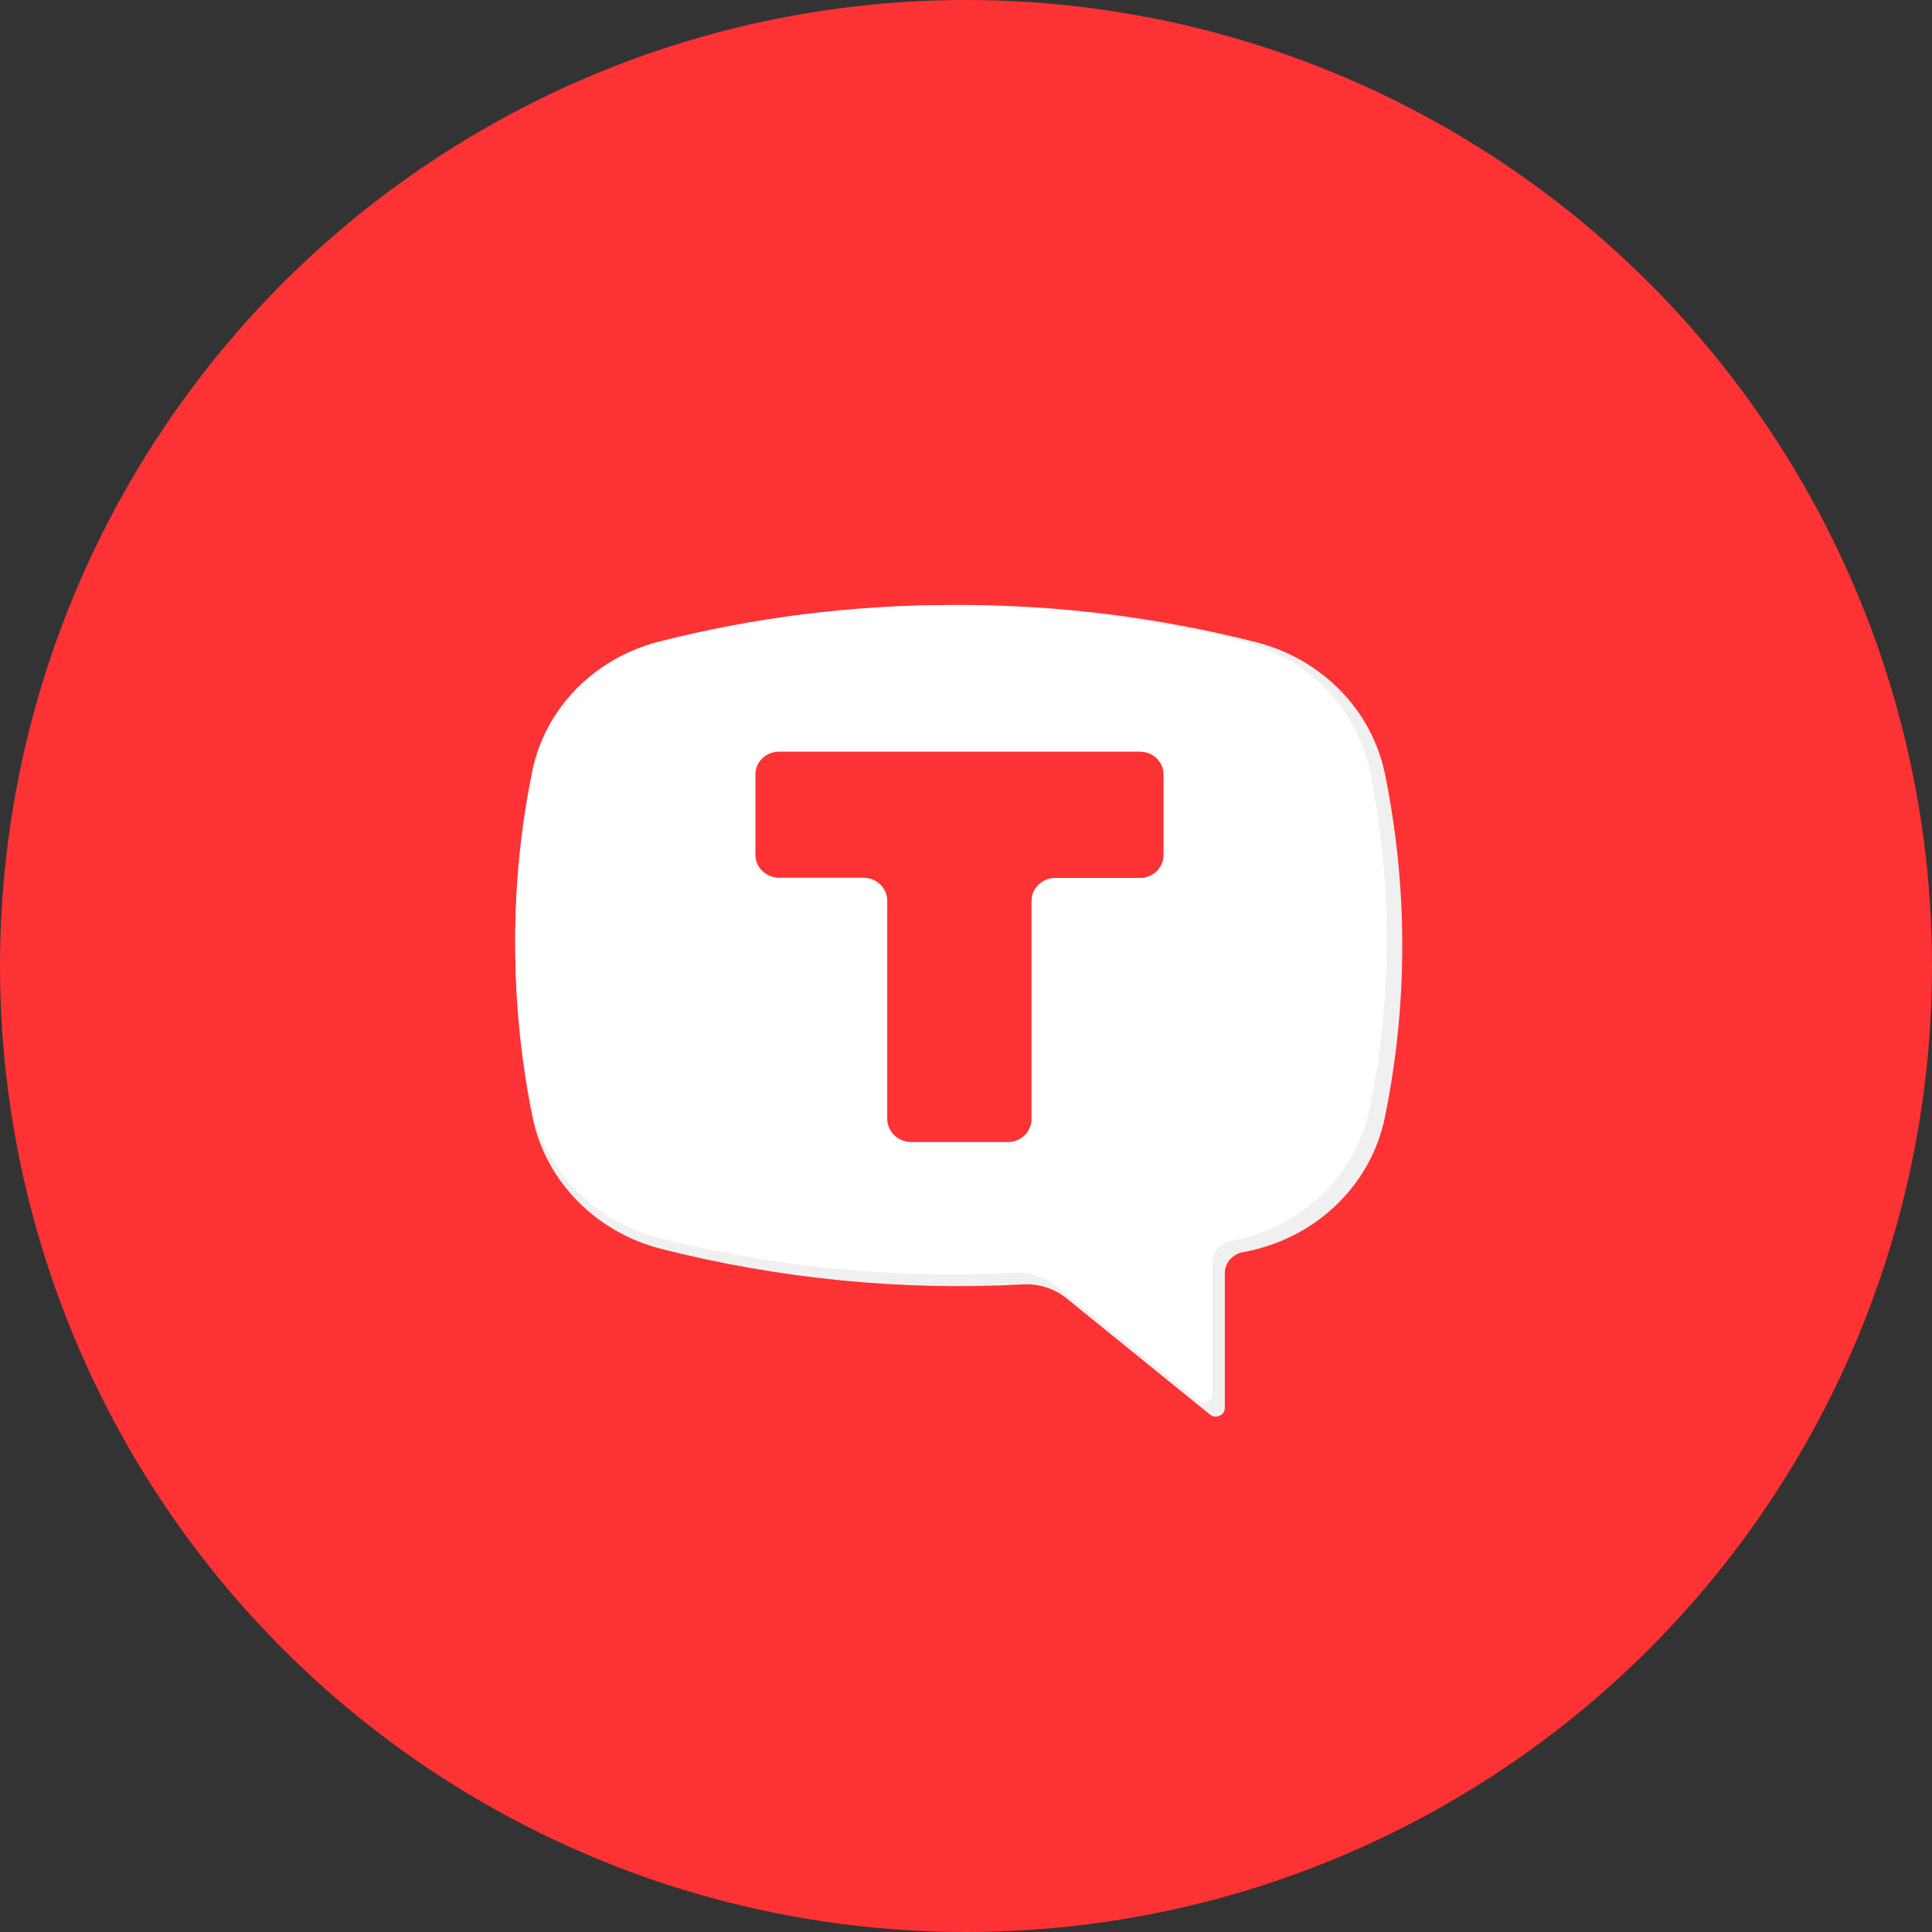 <svg width="30" height="30" viewBox="0 0 30 30" fill="none" xmlns="http://www.w3.org/2000/svg">
<rect x="0" y="0" width="30" height="30" fill="#333333" stroke="none"/>
<g clip-path="url(#clip0_2001_26)">
<circle cx="15" cy="15" r="15" fill="#FC3234"/>
</g>
<g clip-path="url(#clip1_2001_26)">
<path d="M10.265 9.973C13.293 9.2 16.481 9.2 19.509 9.973C20.009 10.101 20.461 10.361 20.814 10.723C21.167 11.085 21.407 11.535 21.506 12.021C21.864 13.778 21.864 15.587 21.506 17.34C21.401 17.865 21.133 18.348 20.736 18.724C20.339 19.1 19.832 19.352 19.282 19.447C19.208 19.465 19.141 19.506 19.093 19.564C19.046 19.621 19.019 19.693 19.019 19.766V21.866C19.019 21.917 18.986 21.965 18.937 21.984C18.913 21.995 18.888 21.999 18.862 21.996C18.837 21.994 18.812 21.984 18.792 21.968L16.561 20.16C16.373 20.008 16.131 19.931 15.886 19.944C13.991 20.046 12.097 19.857 10.265 19.392C9.765 19.264 9.313 19.004 8.96 18.642C8.607 18.28 8.367 17.83 8.268 17.344C7.911 15.587 7.911 13.782 8.268 12.025C8.367 11.539 8.607 11.089 8.96 10.727C9.313 10.365 9.765 10.105 10.265 9.977V9.973ZM16.124 17.328C16.203 17.328 16.264 17.265 16.264 17.194V14.681H18.879C18.957 14.681 19.019 14.621 19.019 14.551V12.171C19.019 12.136 19.004 12.102 18.978 12.076C18.952 12.051 18.916 12.037 18.879 12.037H10.891C10.854 12.038 10.82 12.053 10.795 12.078C10.769 12.103 10.755 12.136 10.755 12.171V14.551C10.755 14.621 10.817 14.681 10.891 14.681H13.51V17.194C13.51 17.265 13.571 17.328 13.646 17.328H16.124Z" fill="#F0F0F0"/>
<path d="M10.223 9.965C13.2 9.205 16.334 9.205 19.311 9.965C19.801 10.091 20.245 10.347 20.591 10.702C20.937 11.057 21.173 11.498 21.271 11.974C21.621 13.704 21.621 15.48 21.271 17.206C21.167 17.721 20.903 18.195 20.513 18.564C20.122 18.933 19.625 19.181 19.084 19.274C19.012 19.292 18.947 19.333 18.901 19.39C18.855 19.447 18.829 19.517 18.829 19.589V21.653C18.829 21.701 18.796 21.748 18.747 21.771C18.723 21.782 18.697 21.785 18.672 21.782C18.646 21.778 18.622 21.768 18.603 21.752L16.412 19.975C16.228 19.826 15.991 19.75 15.749 19.762C13.888 19.861 12.023 19.676 10.223 19.219C9.733 19.092 9.289 18.836 8.942 18.481C8.596 18.125 8.361 17.683 8.264 17.206C7.912 15.479 7.912 13.704 8.264 11.978C8.361 11.501 8.596 11.059 8.942 10.703C9.289 10.348 9.733 10.092 10.223 9.965Z" fill="white"/>
<path fill-rule="evenodd" clip-rule="evenodd" d="M18.067 12.025C18.067 11.829 17.903 11.671 17.697 11.671H12.101C11.895 11.671 11.73 11.829 11.73 12.025V13.274C11.73 13.471 11.895 13.629 12.101 13.629H13.406C13.612 13.629 13.777 13.79 13.777 13.987V17.375C13.777 17.572 13.946 17.734 14.152 17.734H15.646C15.852 17.734 16.017 17.576 16.017 17.379V13.991C16.017 13.794 16.181 13.633 16.387 13.633H17.697C17.903 13.633 18.067 13.475 18.067 13.278V12.021V12.025Z" fill="#FC3234"/>
</g>
<defs>
<clipPath id="clip0_2001_26">
<rect width="30" height="30" fill="white"/>
</clipPath>
<clipPath id="clip1_2001_26">
<rect width="14" height="13" fill="white" transform="translate(8 9)"/>
</clipPath>
</defs>
</svg>
